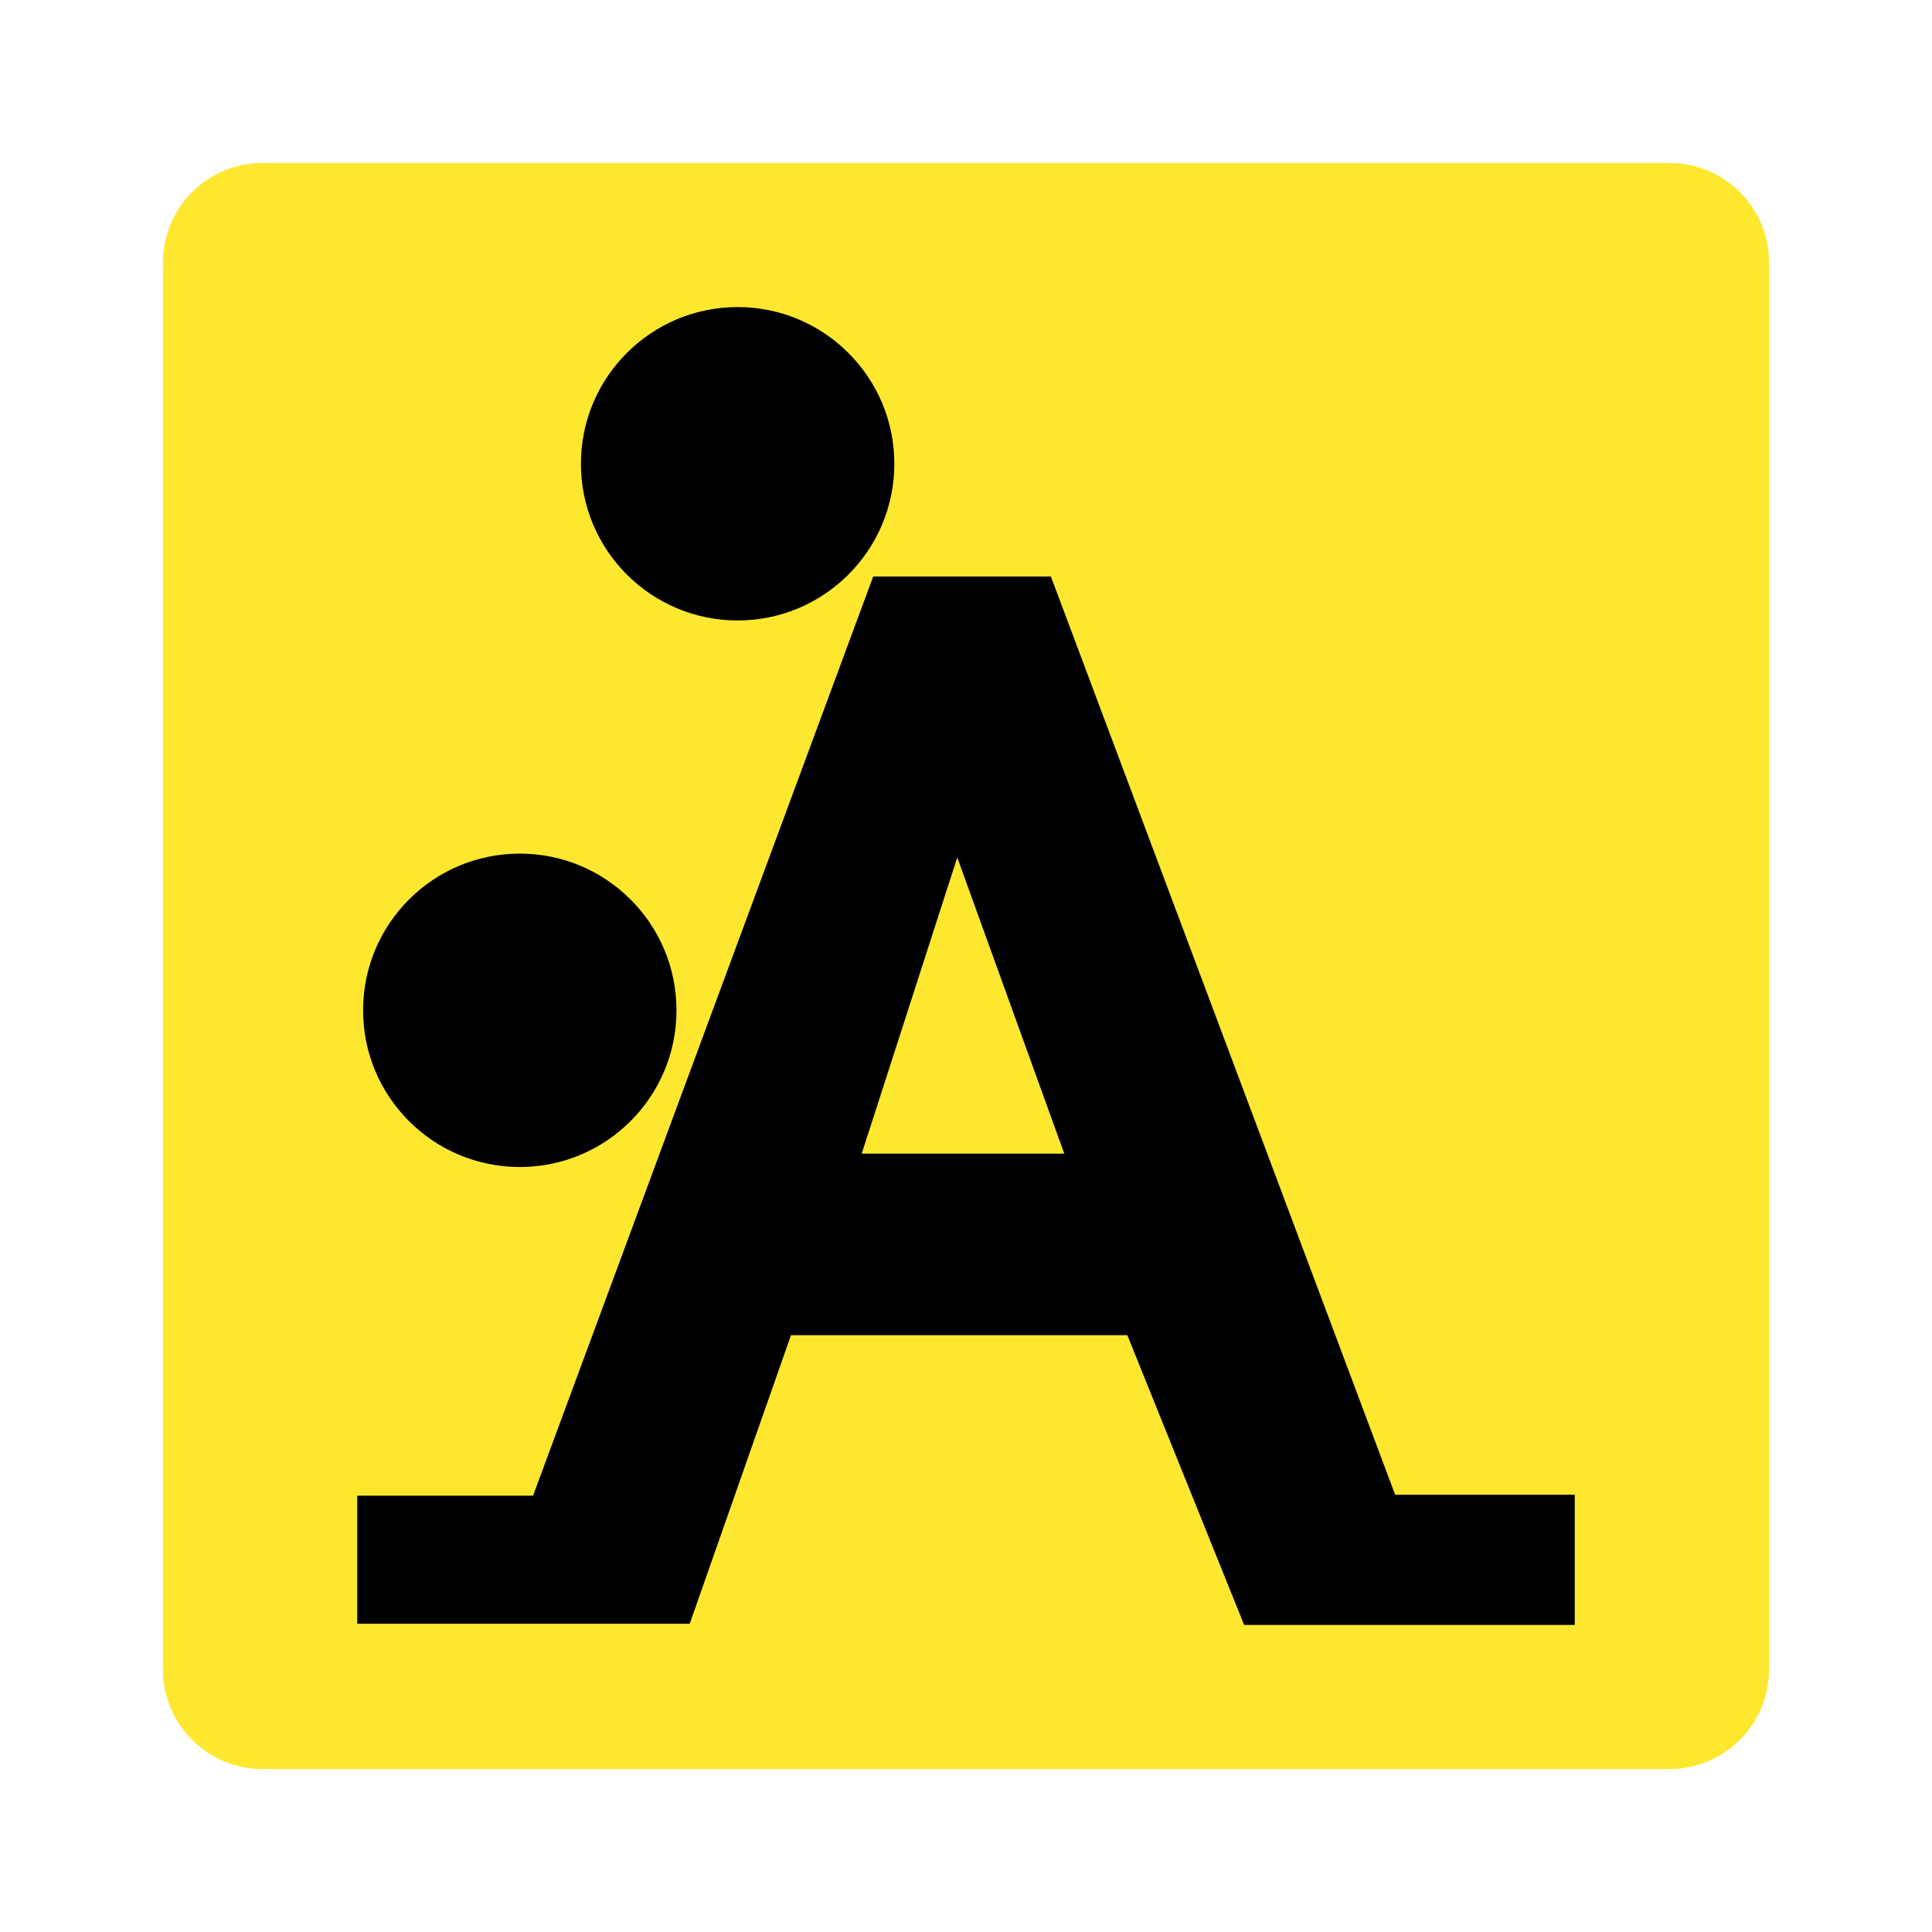 <!--?xml version="1.0" standalone="no"?--><svg xmlns="http://www.w3.org/2000/svg" viewBox="0 0 192.756 192.756"><title>A - SVG vector logo - www.oklogos.com</title><g fill-rule="evenodd" clip-rule="evenodd"><path fill="#fff" d="M0 0h192.756v192.756H0V0z"/><path d="M176.498 166.567c0 5.485-4.445 9.932-9.93 9.932H26.188c-5.484 0-9.931-4.446-9.931-9.932V26.188c0-5.484 4.446-9.931 9.931-9.931h140.38c5.484 0 9.93 4.446 9.93 9.931v140.379z" fill="#fee82f"/><path d="M89.228 46.27c0 8.634-7 15.634-15.634 15.634-8.635 0-15.635-7-15.635-15.634s7-15.634 15.635-15.634c8.634 0 15.634 7 15.634 15.634zM67.493 100.799c0 8.634-7 15.634-15.634 15.634s-15.634-7-15.634-15.634c0-8.635 7-15.635 15.634-15.635s15.634 7 15.634 15.635z"/><path d="M139.193 149.129l-34.344-91.61H87.118l-33.937 91.707H35.64V162h33.174l10.104-28.79h33.556l11.656 28.91h32.984v-12.991h-17.921zm-53.219-34.031l9.532-29.552 10.677 29.552H85.974z"/></g></svg>